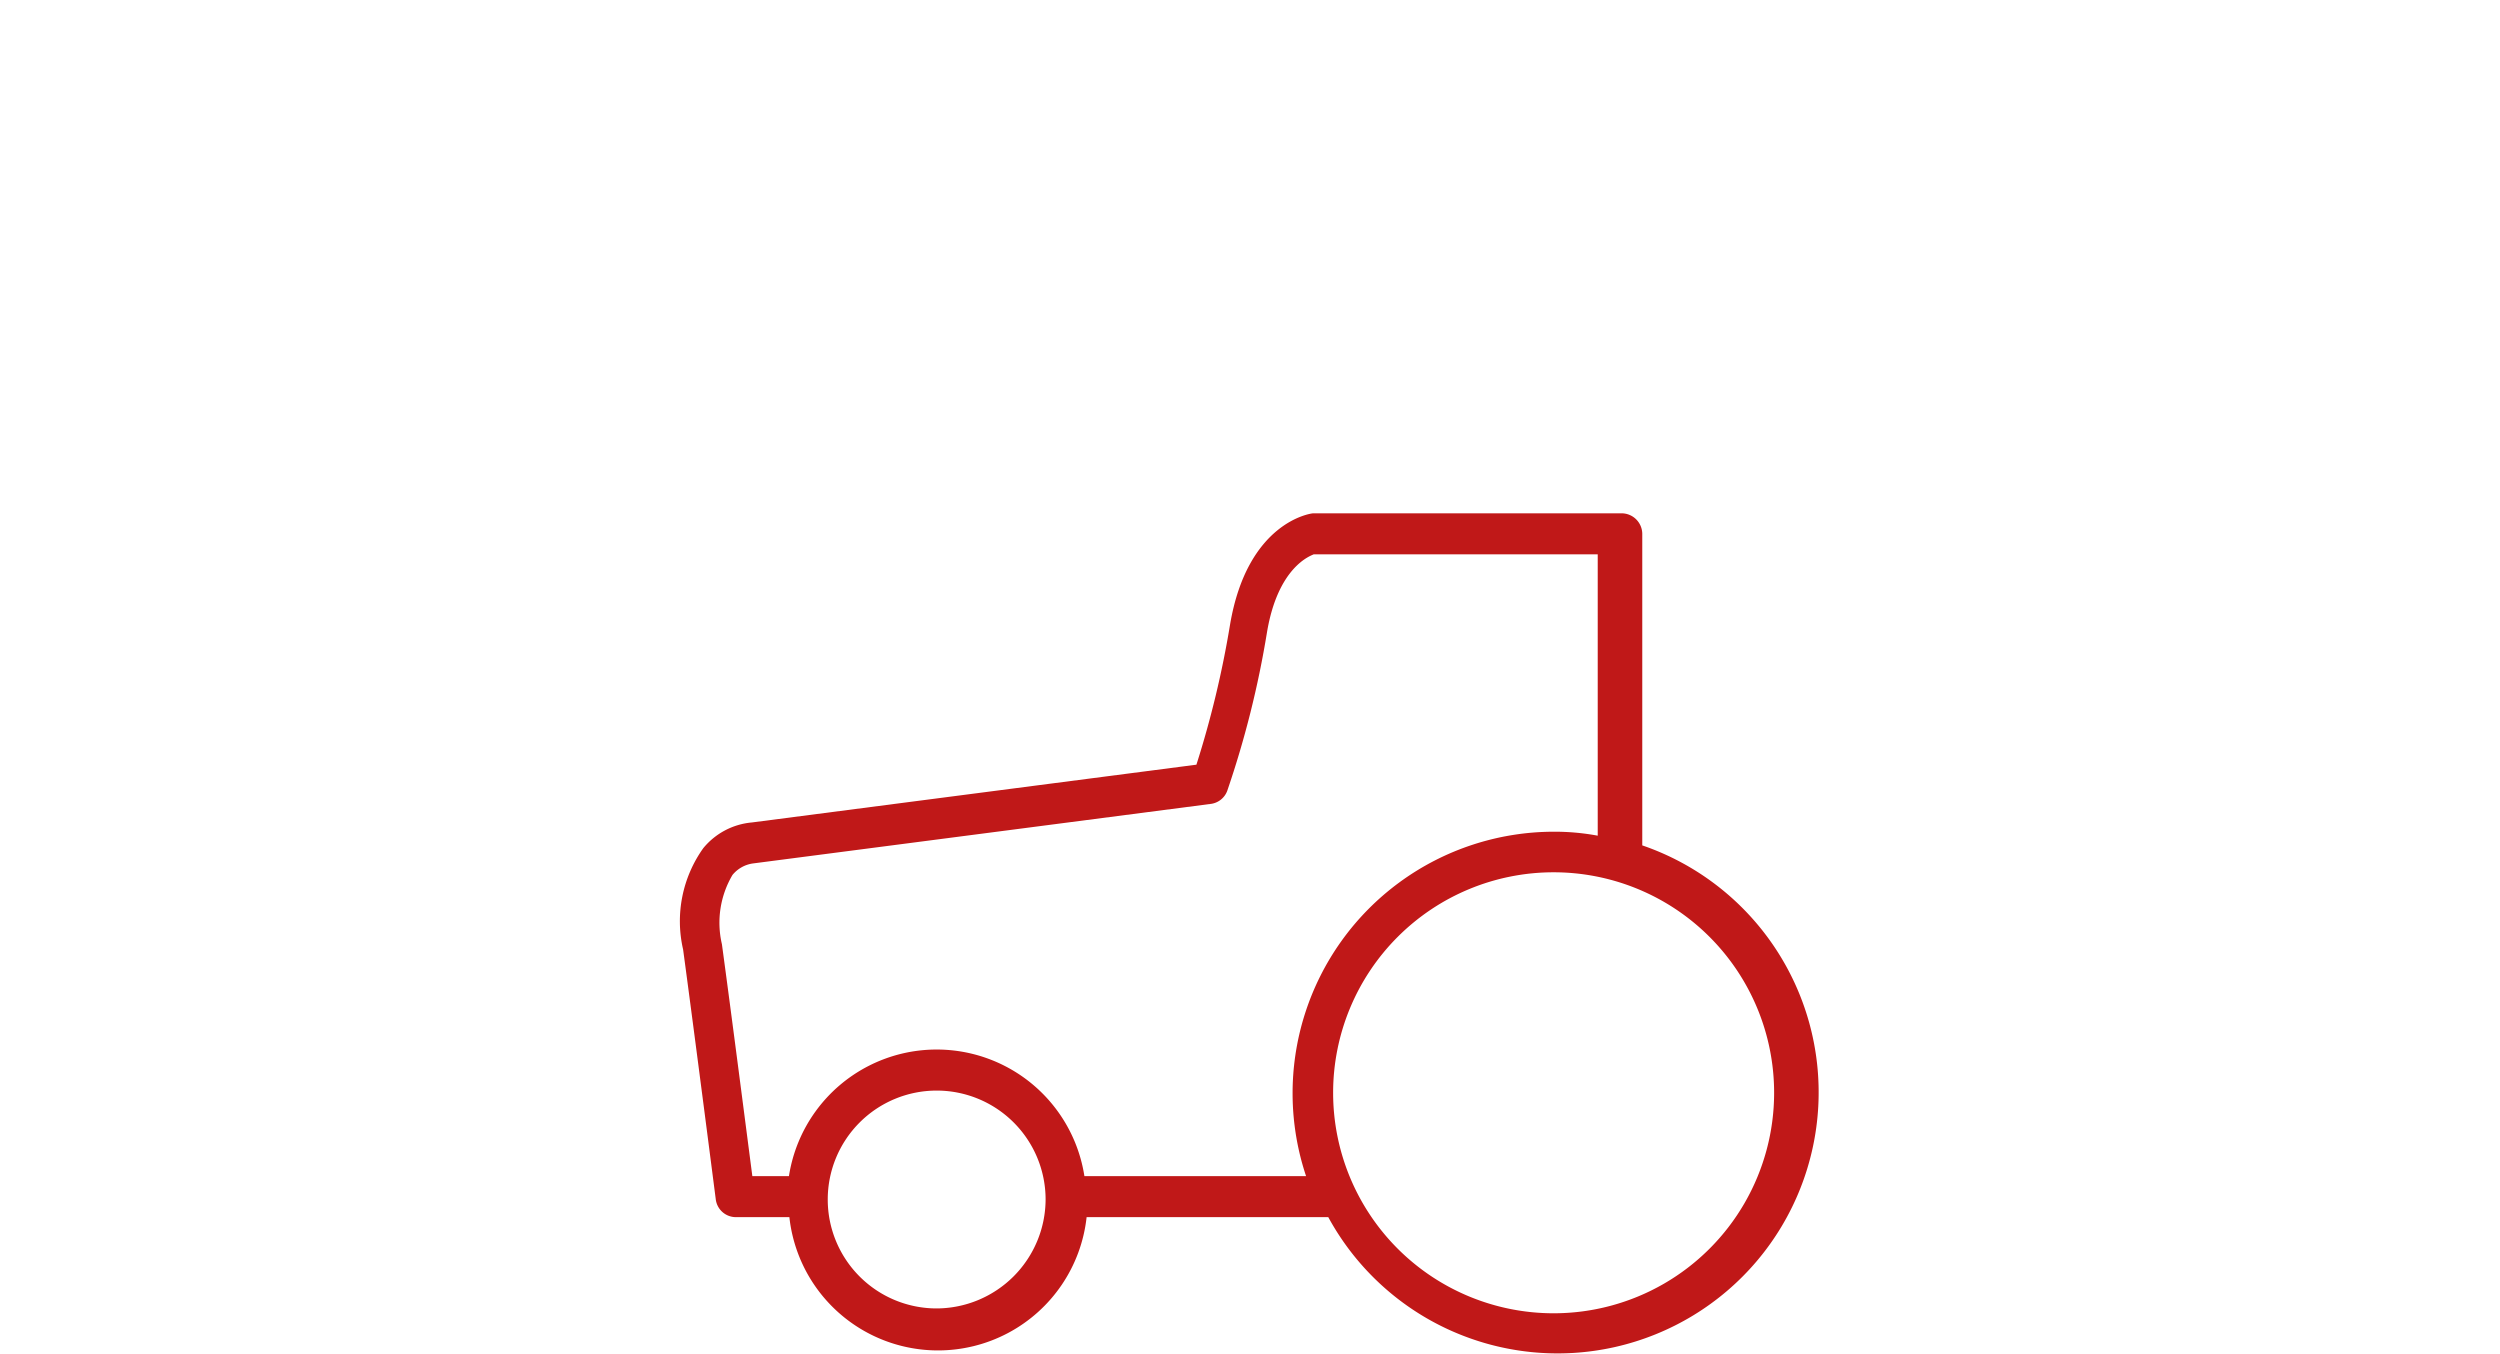<?xml version="1.0" encoding="UTF-8"?>
<svg xmlns="http://www.w3.org/2000/svg" id="Layer_1" data-name="Layer 1" viewBox="0 0 56.69 30.7">
  <defs>
    <style>.cls-1{fill:#c01818;}</style>
  </defs>
  <path class="cls-1" d="M37.24,19.17V12.1a.47.47,0,0,0-.46-.46h-7c-.06,0-1.5.2-1.89,2.54a22.49,22.49,0,0,1-.76,3.16L17.05,18.65a1.61,1.61,0,0,0-1.1.58,2.85,2.85,0,0,0-.46,2.3c.27,2,.74,5.66.74,5.66a.46.46,0,0,0,.46.41H17.9a3.39,3.39,0,0,0,6.74,0h5.48a5.92,5.92,0,1,0,7.12-8.43m-16,10.5a2.47,2.47,0,1,1,2.47-2.47,2.48,2.48,0,0,1-2.47,2.47m8.45-3h-5.1a3.39,3.39,0,0,0-6.7,0h-.83c-.13-1-.47-3.64-.69-5.26a2.13,2.13,0,0,1,.24-1.57.73.73,0,0,1,.46-.26h0l10.38-1.35a.46.46,0,0,0,.38-.3,22,22,0,0,0,.9-3.59c.25-1.5,1-1.74,1.06-1.77h6.44v6.38a5.33,5.33,0,0,0-1-.09,5.93,5.93,0,0,0-5.61,7.82m5.61,3.1a5,5,0,1,1,5-5,5,5,0,0,1-5,5"></path>
</svg>
